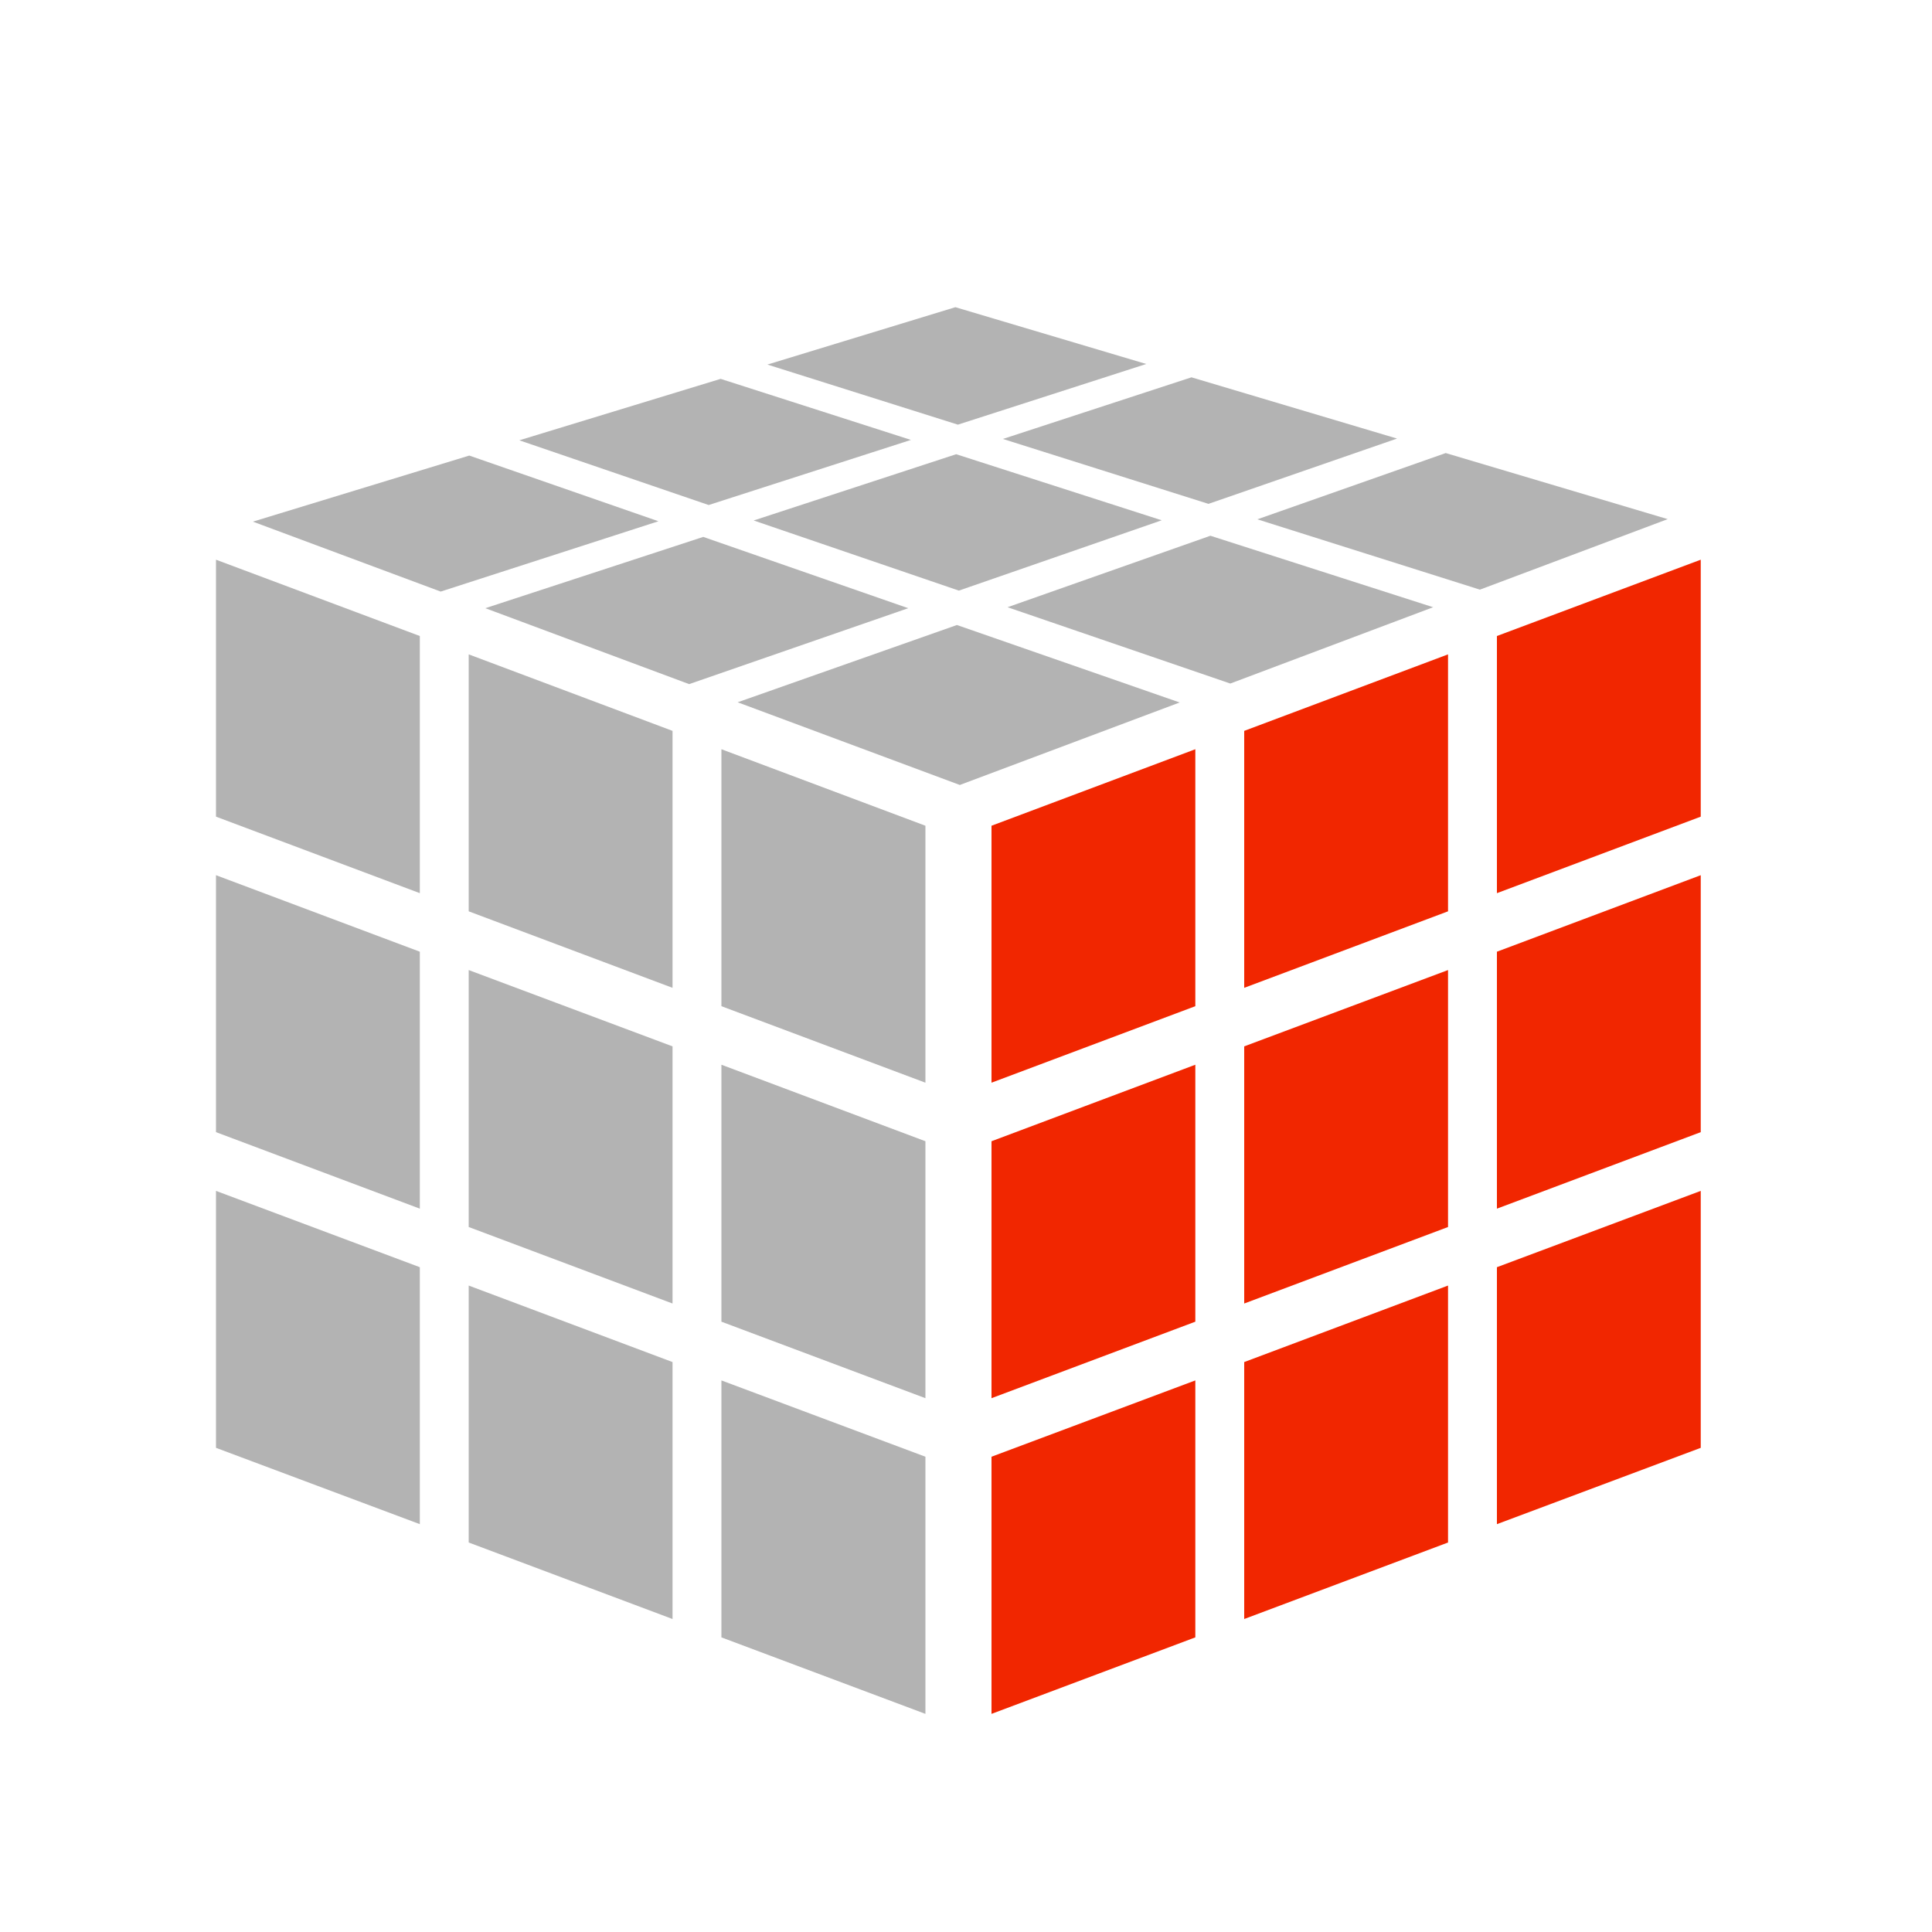 <?xml version="1.0" encoding="UTF-8"?><svg id="a" xmlns="http://www.w3.org/2000/svg" viewBox="0 0 100 100"><defs><style>.f{fill:#f12600;}.g{fill:#b3b3b3;}</style></defs><polygon class="g" points="34.08 26.98 22.81 30.62 13.09 27 24.29 23.58 34.08 26.98"/><polygon class="g" points="47.15 22.77 36.68 26.14 26.88 22.79 37.3 19.61 47.15 22.77"/><polygon class="g" points="59.33 18.84 49.58 21.98 39.72 18.87 49.45 15.9 59.33 18.84"/><polygon class="g" points="47.01 31.48 35.67 35.41 25.12 31.48 36.4 27.79 47.01 31.48"/><polygon class="g" points="60.13 26.93 49.63 30.57 39.01 26.94 49.49 23.51 60.13 26.93"/><polygon class="g" points="72.31 22.7 62.55 26.08 51.91 22.72 61.67 19.53 72.31 22.7"/><polygon class="g" points="61.06 36.36 49.68 40.63 38.18 36.35 49.53 32.35 61.06 36.36"/><polygon class="g" points="74.18 31.43 63.68 35.38 52.15 31.43 62.65 27.73 74.18 31.43"/><polygon class="g" points="86.32 26.87 76.6 30.52 65.08 26.88 74.83 23.45 86.32 26.87"/><polygon class="g" points="21.73 46.23 11.18 42.27 11.18 28.97 21.73 32.92 21.73 46.23"/><polygon class="g" points="34.81 51.13 24.26 47.17 24.26 33.87 34.81 37.83 34.81 51.13"/><polygon class="g" points="47.9 56.04 37.34 52.08 37.34 38.78 47.9 42.74 47.9 56.04"/><polygon class="g" points="21.73 62.56 11.18 58.6 11.18 45.3 21.73 49.26 21.73 62.56"/><polygon class="g" points="34.81 67.47 24.26 63.51 24.26 50.21 34.81 54.16 34.81 67.47"/><polygon class="g" points="47.9 72.37 37.34 68.41 37.34 55.11 47.9 59.07 47.9 72.37"/><polygon class="g" points="21.73 78.89 11.18 74.94 11.18 61.64 21.73 65.59 21.73 78.89"/><polygon class="g" points="34.81 83.8 24.26 79.84 24.26 66.54 34.81 70.5 34.81 83.8"/><polygon class="g" points="47.9 88.71 37.34 84.75 37.34 71.45 47.9 75.4 47.9 88.71"/><polygon class="f" points="77.48 46.23 88.03 42.27 88.03 28.97 77.48 32.92 77.48 46.23"/><polygon class="f" points="64.4 51.13 74.95 47.17 74.95 33.87 64.4 37.83 64.4 51.13"/><polygon class="f" points="51.32 56.04 61.87 52.08 61.87 38.78 51.32 42.74 51.32 56.04"/><polygon class="f" points="77.48 62.56 88.03 58.6 88.03 45.3 77.48 49.26 77.48 62.56"/><polygon class="f" points="64.4 67.47 74.95 63.51 74.95 50.21 64.4 54.16 64.4 67.47"/><polygon class="f" points="51.32 72.37 61.87 68.41 61.87 55.11 51.32 59.07 51.32 72.37"/><polygon class="f" points="77.48 78.89 88.03 74.94 88.03 61.64 77.48 65.59 77.48 78.89"/><polygon class="f" points="64.4 83.8 74.95 79.84 74.95 66.54 64.4 70.5 64.4 83.8"/><polygon class="f" points="51.32 88.71 61.87 84.75 61.87 71.45 51.32 75.4 51.32 88.71"/></svg>